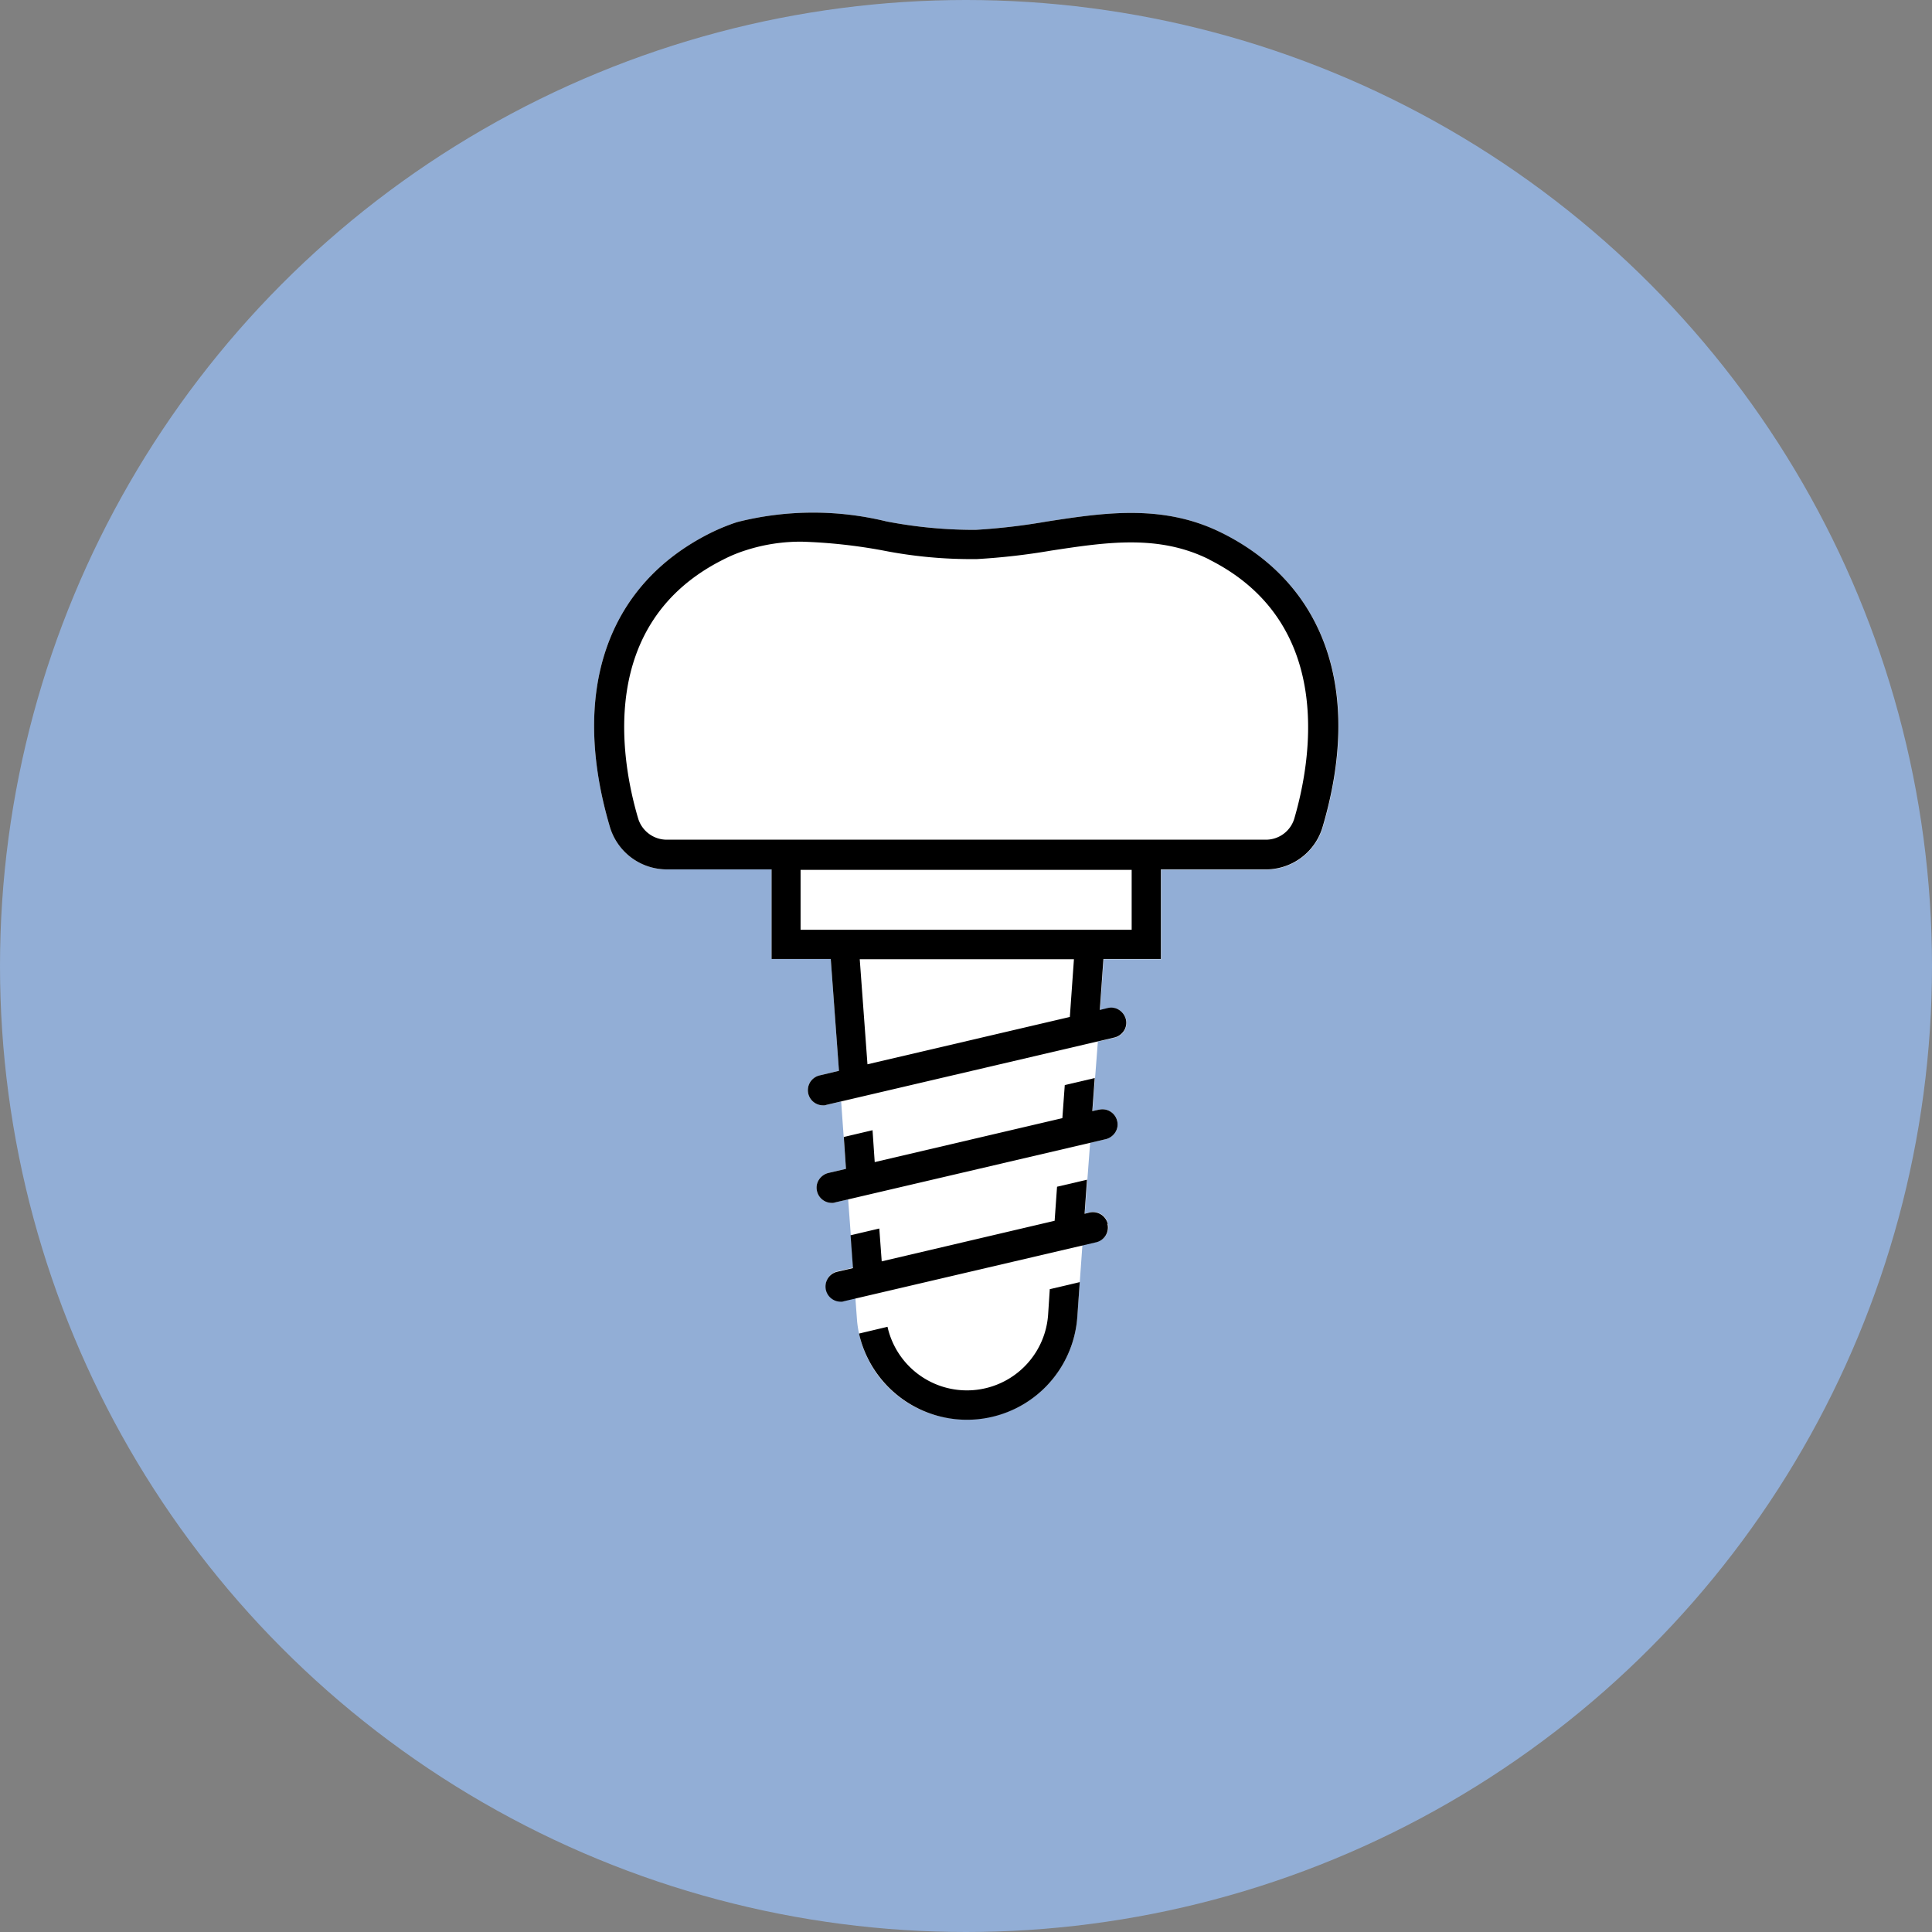 <svg xmlns="http://www.w3.org/2000/svg" width="80" height="80" viewBox="0 0 80 80">
  <rect x="0" y="0" width="80" height="80" fill="#808080" stroke="none"/>
  <g id="special_offer_1" transform="translate(11.512 -1575)">
    <g id="Consultation" transform="translate(-11.512 1575)">
      <circle id="Ellipse" cx="40" cy="40" r="40" fill="#92aed6"/>
      <g id="Implant" transform="translate(-501.78)">
        <path id="Fill" d="M552.4,22.08c-2.44-1.23-4.91-.85-7.3-.48a26.111,26.111,0,0,1-2.92.34,19.165,19.165,0,0,1-3.7-.35,12.8,12.8,0,0,0-6.18.03,8.251,8.251,0,0,0-1.12.46c-4.29,2.15-5.8,6.59-4.14,12.18A2.461,2.461,0,0,0,529.39,36h4.34v3.71h2.45l.34,4.63-.8.19a.628.628,0,0,0,.14,1.24.318.318,0,0,0,.14-.02l.61-.14.2,2.79-.73.17a.653.653,0,0,0-.39.28.6.6,0,0,0-.08.47.629.629,0,0,0,.61.49.318.318,0,0,0,.14-.02l.54-.13.21,2.83-.65.15a.628.628,0,0,0,.14,1.24.318.318,0,0,0,.14-.02l.46-.11.07.95a4.5,4.5,0,0,0,4.55,4.07,4.56,4.56,0,0,0,4.57-4.27l.21-2.94.59-.14a.626.626,0,0,0,.47-.75h0a.631.631,0,0,0-.76-.47l-.2.05.22-2.93.65-.15a.653.653,0,0,0,.39-.28.6.6,0,0,0,.08-.47.626.626,0,0,0-.75-.47l-.27.06.22-2.88.7-.16a.653.653,0,0,0,.39-.28.6.6,0,0,0,.08-.47.652.652,0,0,0-.28-.39.6.6,0,0,0-.47-.08l-.33.08.15-2.11h2.38V36.01h4.34a2.448,2.448,0,0,0,2.35-1.74c1.66-5.59.15-10.03-4.14-12.18Z" fill="#fff"/>
        <g id="Outline">
          <g id="Group_1965" data-name="Group 1965">
            <path id="Path_1029" data-name="Path 1029" d="M545.25,53.37l-.07,1.07a3.37,3.37,0,0,1-6.65.5l-1.18.28a4.582,4.582,0,0,0,9.04-.7l.1-1.43-1.23.29Z"/>
            <path id="Path_1030" data-name="Path 1030" d="M547.65,50.68a.631.631,0,0,0-.76-.47l-.2.05.1-1.41-1.24.29-.1,1.41-7.16,1.68-.1-1.36-1.19.28.1,1.36-.65.15a.628.628,0,0,0,.14,1.24.318.318,0,0,0,.14-.02l10.44-2.44a.626.626,0,0,0,.47-.75h0Z"/>
            <path id="Path_1031" data-name="Path 1031" d="M547.28,45.95l-.27.06.1-1.37-1.24.29-.1,1.37L538,48.12l-.09-1.32-1.19.28.09,1.32-.73.17a.653.653,0,0,0-.39.28.6.6,0,0,0-.08.47.629.629,0,0,0,.61.49.318.318,0,0,0,.14-.02l11.21-2.62a.653.653,0,0,0,.39-.28.6.6,0,0,0,.08-.47.626.626,0,0,0-.75-.47Z"/>
          </g>
          <path id="Path_1032" data-name="Path 1032" d="M552.4,22.08c-2.44-1.23-4.91-.85-7.3-.48a26.111,26.111,0,0,1-2.92.34,19.165,19.165,0,0,1-3.7-.35,12.8,12.8,0,0,0-6.18.03,8.251,8.251,0,0,0-1.12.46c-4.29,2.15-5.8,6.59-4.14,12.18A2.461,2.461,0,0,0,529.39,36h4.34v3.71h2.45l.34,4.63-.8.19a.628.628,0,0,0,.14,1.24.318.318,0,0,0,.14-.02l11.93-2.79a.653.653,0,0,0,.39-.28.6.6,0,0,0,.08-.47.652.652,0,0,0-.28-.39.6.6,0,0,0-.47-.08l-.33.08.15-2.11h2.38V36h4.34a2.448,2.448,0,0,0,2.35-1.74c1.66-5.59.15-10.03-4.14-12.18Zm-6.15,17.63-.17,2.4-8.38,1.96-.32-4.35h8.87Zm2.39-3.69V38.5H534.93V36.02Zm3.21-12.85c5.26,2.64,4.21,8.39,3.52,10.74a1.228,1.228,0,0,1-1.18.86h-24.8a1.24,1.24,0,0,1-1.18-.86c-.7-2.35-1.75-8.1,3.52-10.74a5.938,5.938,0,0,1,.95-.39,7.383,7.383,0,0,1,2.32-.35,22.12,22.12,0,0,1,3.32.36,18.878,18.878,0,0,0,3.92.36,27.523,27.523,0,0,0,3.06-.35c2.3-.35,4.46-.68,6.56.37Z"/>
        </g>
      </g>
    </g>
  </g>
</svg>
